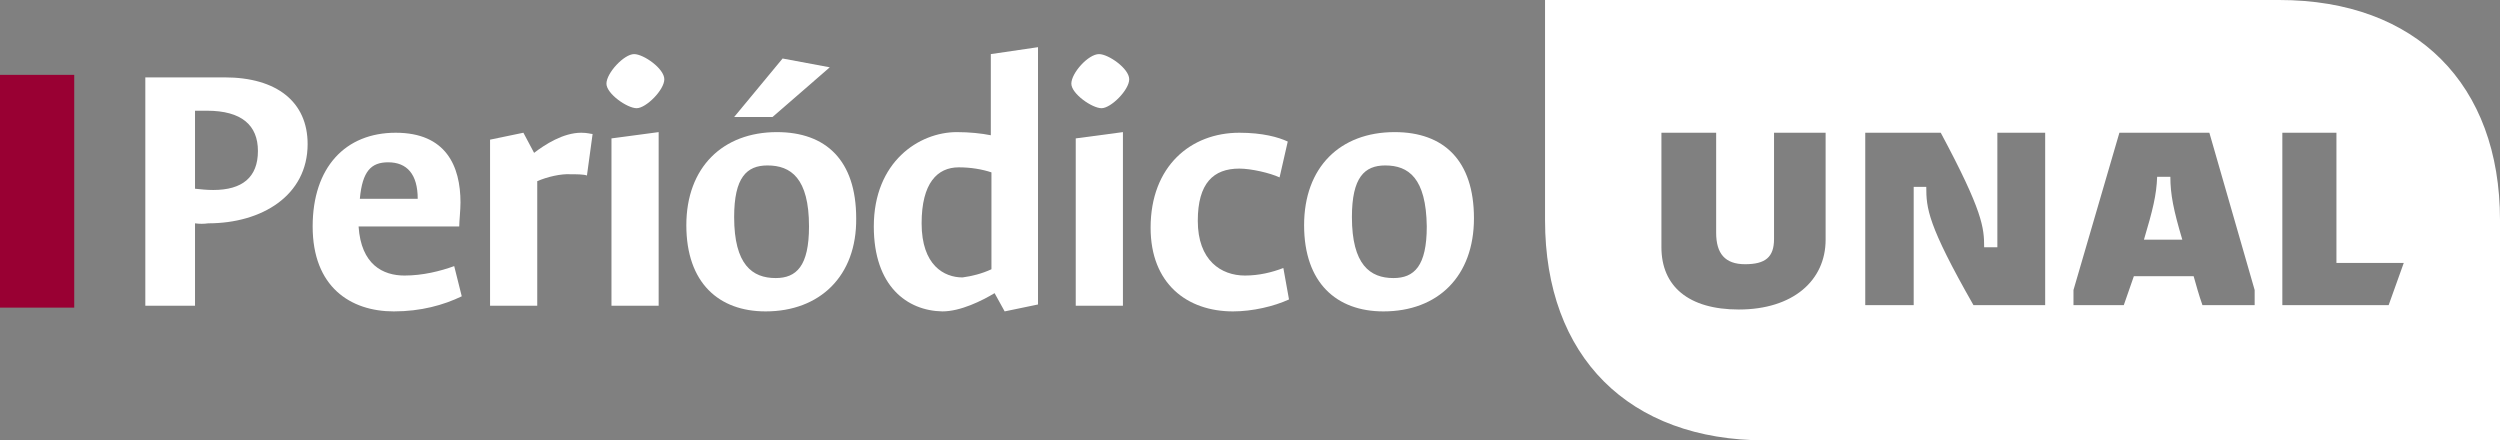 <?xml version="1.0" encoding="utf-8"?>
<!-- Generator: Adobe Illustrator 26.1.0, SVG Export Plug-In . SVG Version: 6.00 Build 0)  -->
<svg version="1.1" id="Capa_1" xmlns="http://www.w3.org/2000/svg" xmlns:xlink="http://www.w3.org/1999/xlink" x="0px" y="0px"
	 viewBox="0 0 397.4 70" style="enable-background:new 0 0 397.4 70;" xml:space="preserve">
<rect x="0" y="0" width="397.4" height="70" fill="#808080" stroke="none"/>
<style type="text/css">
	.st0{enable-background:new    ;}
	.st1{fill:#FFFFFF;}
	.st2{fill:#990033;}
</style>
<g>
	<g class="st0">
		<path class="st1" d="M31,35.5v13.1h-7.9V12.3h12.6c8.3,0,13.2,3.9,13.2,10.6c0,8.2-7.3,12.6-15.8,12.6
			C32.4,35.6,31.7,35.6,31,35.5z M41,24c0-4.1-2.6-6.4-8.1-6.4H31V30c1,0.1,1.8,0.2,2.9,0.2C38.5,30.2,41,28.2,41,24z"/>
	</g>
	<g class="st0">
		<path class="st1" d="M62.6,49.5c-6.9,0-12.9-3.9-12.9-13.5c0-9.4,5.2-14.9,13.2-14.9s10.3,5.3,10.3,11.1c0,1.2-0.2,3-0.2,3.8H57
			c0.4,6.1,3.9,7.8,7.3,7.8c2.9,0,5.7-0.7,7.9-1.5l1.2,4.8C70.5,48.5,66.9,49.5,62.6,49.5z M57.2,31.6h9.2c0-3.9-1.7-5.8-4.7-5.8
			C59,25.8,57.6,27.2,57.2,31.6z"/>
		<path class="st1" d="M85.4,28.8v19.8h-7.5V22.2l5.3-1.1l1.7,3.2c1.7-1.3,4.6-3.2,7.5-3.2c1,0,1.5,0.2,1.8,0.2l-0.9,6.6
			c-0.5-0.2-1.7-0.2-2.6-0.2C89.2,27.6,87,28.1,85.4,28.8z"/>
		<path class="st1" d="M100.8,8.6c1.5,0,4.8,2.3,4.8,4s-2.9,4.6-4.4,4.6s-4.8-2.3-4.8-3.9C96.4,11.6,99.2,8.6,100.8,8.6z M104.7,21
			v27.6h-7.5V22L104.7,21z"/>
		<path class="st1" d="M121.7,49.5c-7.4,0-12.6-4.5-12.6-13.7S114.9,21,123.5,21c7.8,0,12.6,4.5,12.6,13.7
			C136.2,43.9,130.3,49.5,121.7,49.5z M122,26.3c-3.3,0-5.3,1.9-5.3,8.2c0,7.6,2.9,9.7,6.6,9.7c3.3,0,5.3-1.9,5.3-8.2
			C128.6,28.3,125.7,26.3,122,26.3z M124.4,9.3l7.5,1.4l-9.1,7.9h-6.1L124.4,9.3z"/>
		<path class="st1" d="M158.1,46.6c-2,1.2-5.4,2.9-8.3,2.9c-5.6-0.1-10.9-4-10.9-13.5c0-10.3,7.2-15,13.2-15c2,0,3.9,0.2,5.4,0.5
			V8.6l7.5-1.1v40.9l-5.3,1.1L158.1,46.6z M157.6,42.8V27.4c-1.5-0.5-3.3-0.8-5.2-0.8c-3.4,0-5.9,2.5-5.9,8.9c0,6.7,3.6,8.6,6.5,8.6
			C154.5,43.9,156.1,43.5,157.6,42.8z"/>
		<path class="st1" d="M174.7,8.6c1.5,0,4.8,2.3,4.8,4s-2.9,4.6-4.4,4.6s-4.8-2.3-4.8-3.9C170.3,11.6,173,8.6,174.7,8.6z M178.5,21
			v27.6H171V22L178.5,21z"/>
		<path class="st1" d="M204.9,47.6c-2.4,1.1-5.8,1.9-8.9,1.9c-7.3,0-13.1-4.4-13.1-13.3c0-9.8,6.4-15.1,14.1-15.1
			c3.7,0,6.2,0.7,7.7,1.4l-1.3,5.7c-1.5-0.7-4.5-1.4-6.4-1.4c-4.1,0-6.6,2.3-6.6,8.3c0,6.3,3.7,8.7,7.5,8.7c2.2,0,4.3-0.5,6.1-1.2
			L204.9,47.6z"/>
		<path class="st1" d="M219.9,49.5c-7.4,0-12.6-4.5-12.6-13.7S213,21,221.7,21c7.8,0,12.6,4.5,12.6,13.7S228.6,49.5,219.9,49.5z
			 M220.2,26.3c-3.3,0-5.3,1.9-5.3,8.2c0,7.6,2.9,9.7,6.6,9.7c3.3,0,5.3-1.9,5.3-8.2C226.7,28.3,223.9,26.3,220.2,26.3z"/>
	</g>
	<path class="st1" d="M362.8,48.5V21.1h8.6v20.7h10.7l-2.4,6.7C379.7,48.5,362.8,48.5,362.8,48.5z M340.8,38.1h6.1
		c-1.4-4.7-1.9-7.2-1.9-10h-2.1C342.8,31,342.2,33.4,340.8,38.1z M329.6,48.5v-2.4l7.3-25h14.3l7.2,25v2.4h-8.3
		c-0.6-1.7-1-3.2-1.4-4.6h-9.5l-1.6,4.6H329.6z M296.5,48.5V21.1h12c6.7,12.5,6.9,15.1,6.9,18.2h2.1V21.1h7.6v27.4h-11.4
		c-7.3-12.8-7.5-15.4-7.5-18.8h-2v18.8H296.5z M276.4,49.2c-8,0-12.3-3.7-12.3-9.9V21.1h8.7V37c0,3.3,1.4,5,4.6,5s4.6-1.1,4.6-4
		V21.1h8.2v17C290.2,44.6,285,49.2,276.4,49.2z M245.6,0v35c0,21.7,13.3,35,35,35h116.8V35c0-21.6-13.3-35-35.1-35H245.6z"/>
</g>
<rect y="11.9" class="st2" width="11.8" height="37"/>
</svg>
